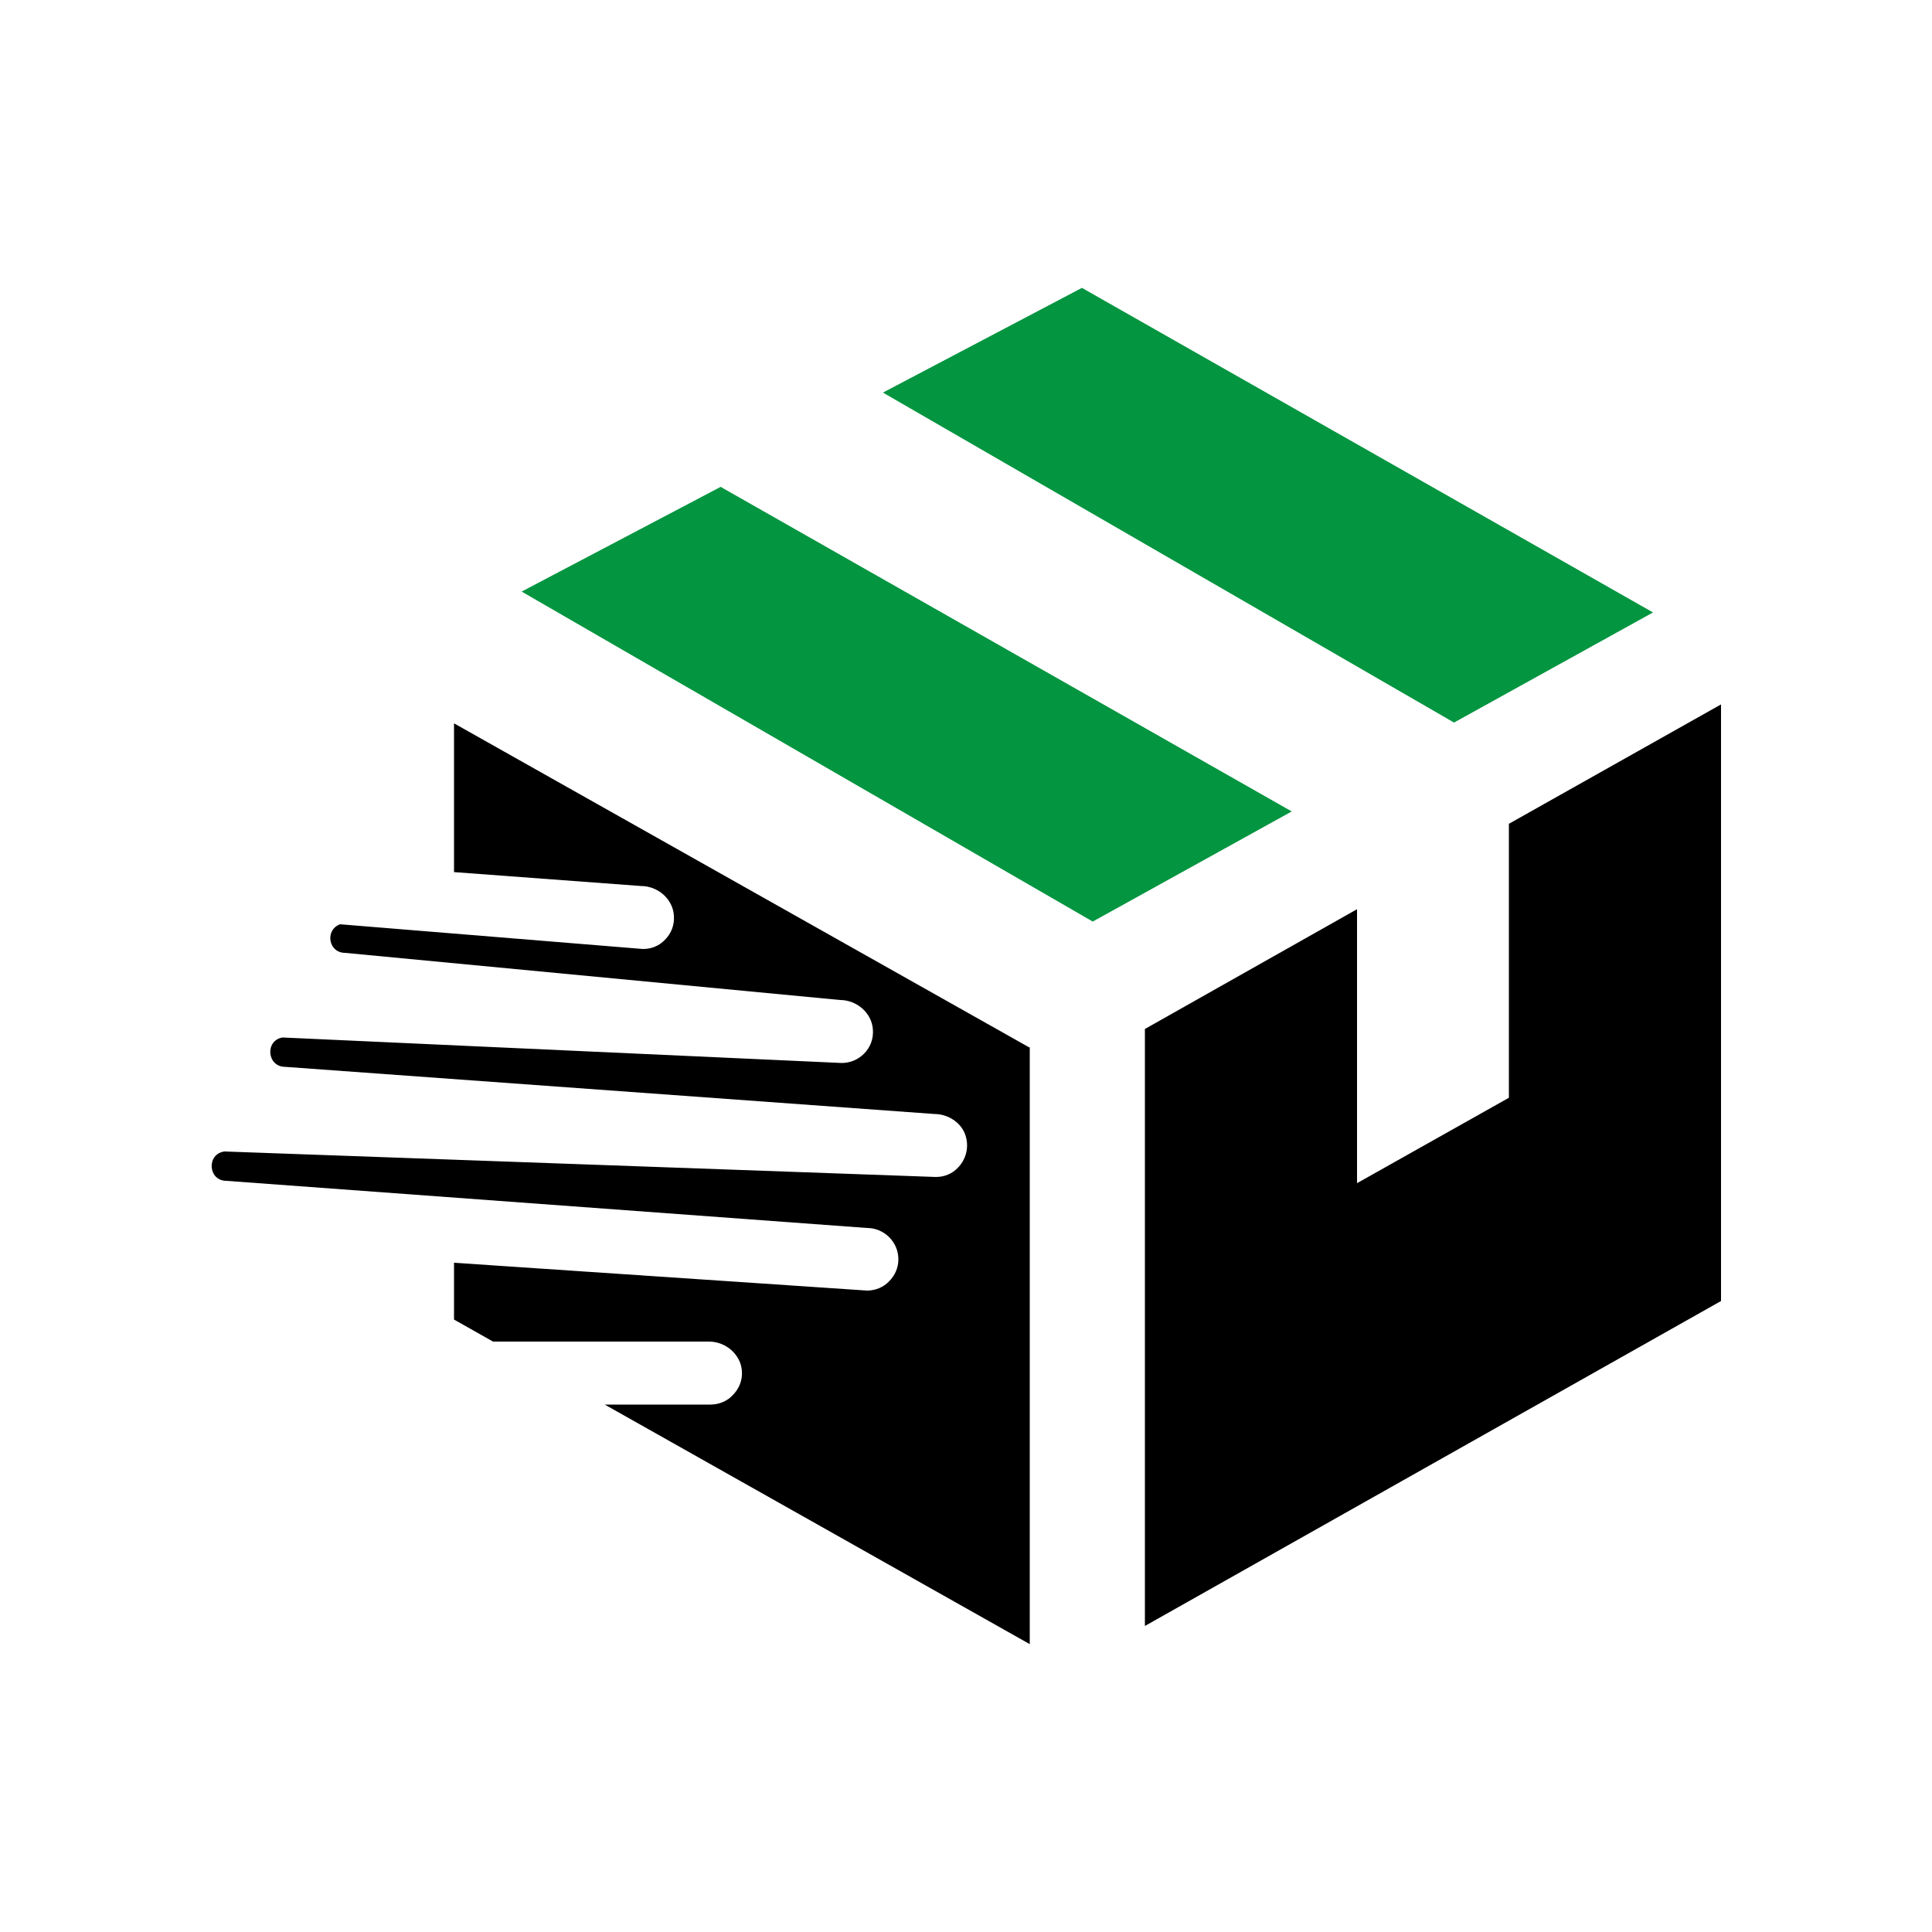 <?xml version="1.0" encoding="UTF-8"?>
<svg id="icon" xmlns="http://www.w3.org/2000/svg" viewBox="0 0 50 50">
  <defs>
    <style>
      .cls-1 {
        fill: #000;
      }

      .cls-1, .cls-2 {
        stroke-width: 0px;
      }

      .cls-2 {
        fill: #049540;
      }
    </style>
  </defs>
  <path class="cls-1" d="M26.65,27.1v15.45l-11-6.2h2.74c.22,0,.43-.09.57-.24.16-.16.26-.38.24-.63-.03-.43-.42-.76-.85-.76h-5.59s-1.01-.57-1.01-.57v-1.47l10.69.72c.22,0,.43-.09.57-.24.15-.15.24-.35.24-.57,0-.45-.37-.81-.81-.81l-16.58-1.22c-.48,0-.52-.7-.05-.76l18.41.66c.23,0,.43-.09.57-.24.19-.19.29-.49.21-.79-.09-.36-.45-.6-.82-.6l-16.8-1.22c-.47,0-.53-.68-.07-.76l14.47.66c.23,0,.43-.09.58-.24.16-.16.25-.38.23-.63-.03-.43-.42-.76-.85-.76l-12.81-1.22c-.43,0-.53-.59-.13-.74l7.84.64c.23,0,.43-.09.57-.24.16-.16.25-.38.23-.63-.03-.43-.42-.76-.85-.76l-4.84-.36v-3.85l14.91,8.4Z"/>
  <polygon class="cls-1" points="44.54 18.23 44.54 33.67 29.63 42.08 29.63 26.63 35.12 23.53 35.12 30.62 39.05 28.41 39.05 21.32 44.54 18.23"/>
  <polygon class="cls-2" points="33.43 21 18.65 12.6 13.5 15.31 28.28 23.85 33.43 21"/>
  <polygon class="cls-2" points="42.78 15.85 28 7.45 22.85 10.16 37.63 18.7 42.78 15.85"/>
</svg>